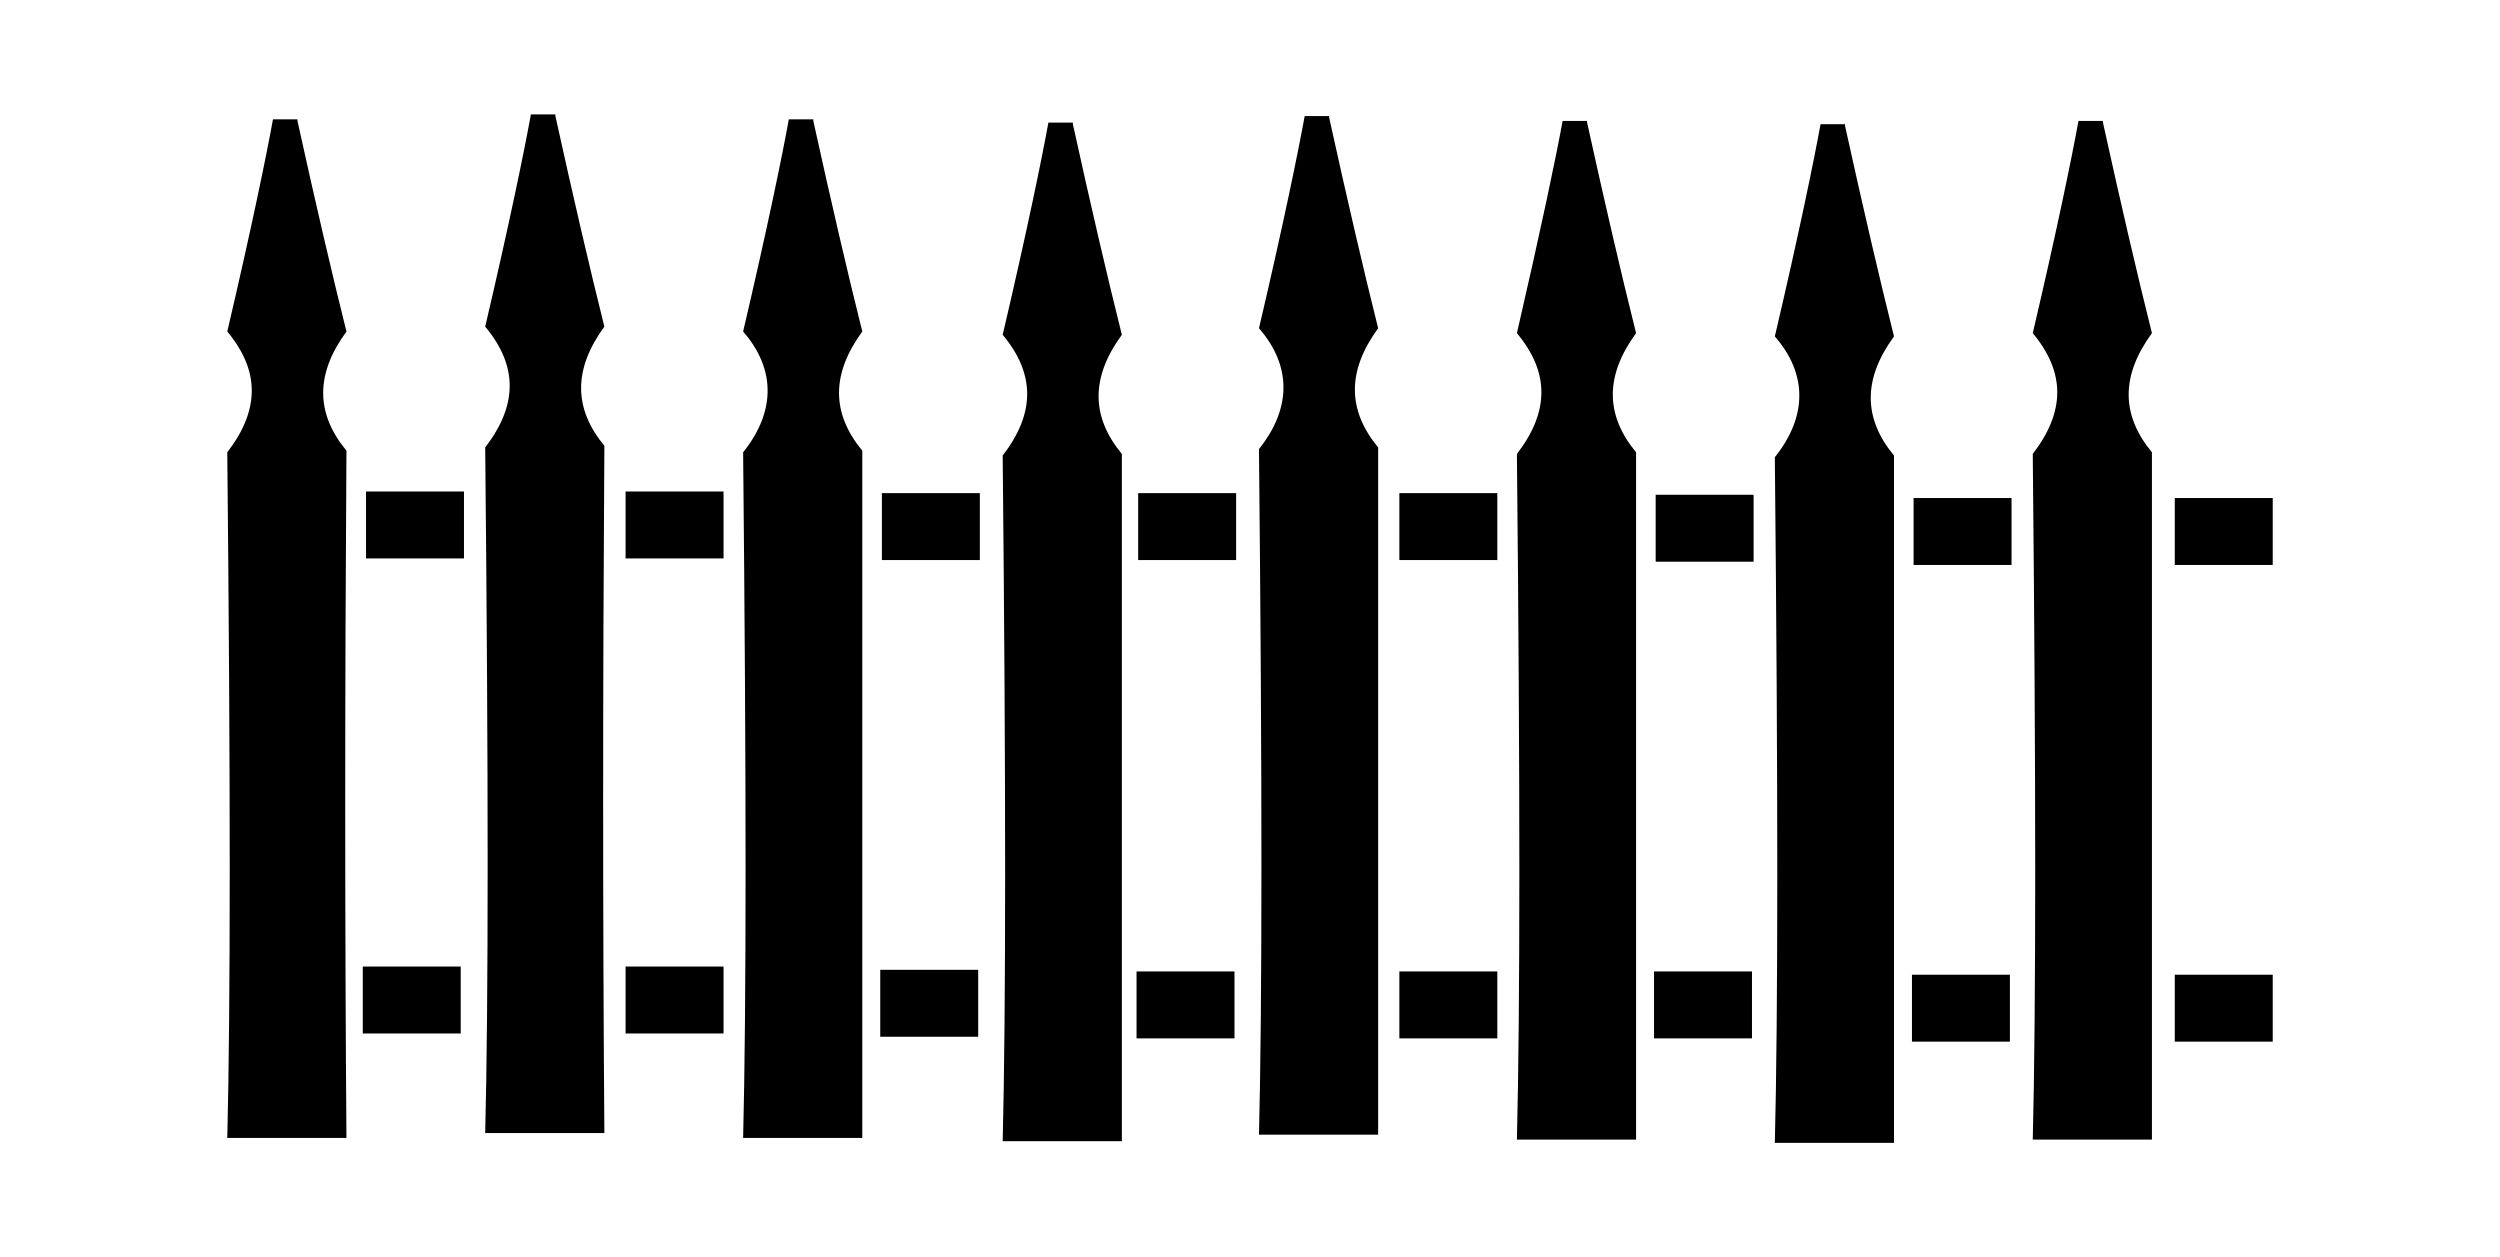 <?xml version="1.0" encoding="iso-8859-1"?>
<!-- Generator: Adobe Illustrator 28.5.0, SVG Export Plug-In . SVG Version: 9.03 Build 54727)  -->
<svg version="1.1" id="Livello_1" xmlns="http://www.w3.org/2000/svg" xmlns:xlink="http://www.w3.org/1999/xlink" x="0px" y="0px"
	 viewBox="0 0 935.435 470.433" style="enable-background:new 0 0 935.435 470.433;" xml:space="preserve">
<g id="Capa_1">
	<rect x="234.079" y="183.908" width="36.649" height="25.044"/>
	<path d="M304.323,44.641h-9.162c-2.443,13.438-7.941,40.314-17.103,79.406c12.216,14.049,12.216,29.93,0,45.201
		c1.222,122.775,1.222,207.678,0,256.544h44.59c0-80.628,0-166.143,0-257.155c-11.606-14.049-11.606-28.708,0-44.59
		c-5.497-21.989-11.606-48.255-18.325-78.796l0,0V44.641z"/>
	<rect x="329.978" y="184.518" width="36.649" height="25.044"/>
	<rect x="425.876" y="184.518" width="36.649" height="25.044"/>
	<rect x="425.265" y="363.488" width="36.649" height="25.044"/>
	<path d="M401.443,45.863h-9.162c-2.443,13.438-7.941,40.314-17.103,79.406c12.216,14.66,12.216,29.319,0,45.201
		c1.222,122.774,1.222,207.678,0,256.544h44.59c0-80.628,0-166.143,0-257.155c-11.606-14.049-11.606-28.708,0-44.59
		c-5.497-21.989-11.606-48.255-18.325-78.796l0,0V45.863z"/>
	<rect x="329.367" y="362.877" width="36.649" height="25.044"/>
	<path d="M111.305,44.641h-9.162c-2.443,13.438-7.941,40.314-17.103,79.406c12.216,14.66,12.216,29.319,0,45.201
		c1.222,122.775,1.222,207.678,0,256.544h44.59c-0.611-80.628-0.611-166.143,0-257.155c-11.606-14.049-11.606-28.708,0-44.59
		c-5.497-21.989-11.606-48.255-18.325-78.796l0,0V44.641z"/>
	<rect x="234.079" y="361.656" width="36.649" height="25.044"/>
	<rect x="135.737" y="361.656" width="36.649" height="25.044"/>
	<rect x="136.959" y="183.908" width="36.649" height="25.044"/>
	<path d="M207.814,42.809h-9.162c-2.443,13.438-7.941,40.314-17.103,79.406c12.216,14.66,12.216,29.319,0,45.201
		c1.222,122.774,1.222,207.678,0,256.544h44.59c-0.611-80.628-0.611-166.143,0-257.155c-11.606-14.049-11.606-28.708,0-44.59
		c-5.497-21.989-11.606-48.255-18.325-78.796l0,0L207.814,42.809z"/>
	<path d="M786.87,45.252h-9.162c-2.443,13.438-7.941,40.314-17.103,79.406c12.216,14.66,12.216,29.319,0,45.201
		c1.222,122.775,1.222,207.678,0,256.544h44.59c0-80.628,0-166.143,0-257.155c-11.606-14.049-11.606-28.708,0-44.59
		c-5.497-21.989-11.606-48.255-18.325-78.796l0,0V45.252z"/>
	<rect x="716.015" y="186.351" width="36.649" height="25.044"/>
	<rect x="715.404" y="364.71" width="36.649" height="25.044"/>
	<path d="M497.342,43.419h-9.162c-2.443,13.438-7.941,40.314-17.103,79.406c12.216,14.049,12.216,29.93,0,45.201
		c1.222,122.775,1.222,207.678,0,256.544h44.59c0-80.628,0-166.143,0-257.155c-11.606-14.049-11.606-28.708,0-44.59
		c-5.497-21.989-11.606-48.255-18.325-78.796l0,0V43.419z"/>
	<rect x="813.746" y="186.351" width="36.649" height="25.044"/>
	<rect x="813.746" y="364.71" width="36.649" height="25.044"/>
	<path d="M690.361,46.473h-9.162c-2.443,13.438-7.941,40.314-17.103,79.406c12.216,14.049,12.216,29.93,0,45.201
		c1.222,122.775,1.222,207.678,0,256.544h44.59c0-80.628,0-166.143,0-257.155c-11.606-14.049-11.606-28.708,0-44.59
		c-5.497-21.989-11.606-48.255-18.325-78.796l0,0V46.473z"/>
	<rect x="523.607" y="184.518" width="36.649" height="25.044"/>
	<rect x="523.607" y="363.488" width="36.649" height="25.044"/>
	<rect x="618.895" y="363.488" width="36.649" height="25.044"/>
	<path d="M593.851,45.252h-9.162c-2.443,13.438-7.941,39.703-17.103,79.406c12.216,14.66,12.216,29.319,0,45.201
		c1.222,122.775,1.222,207.678,0,256.544h44.59c0-80.628,0-166.143,0-257.155c-11.606-14.049-11.606-28.708,0-44.59
		c-5.497-21.989-11.606-48.255-18.325-78.796l0,0V45.252z"/>
	<rect x="619.506" y="185.129" width="36.649" height="25.044"/>
</g>
</svg>
